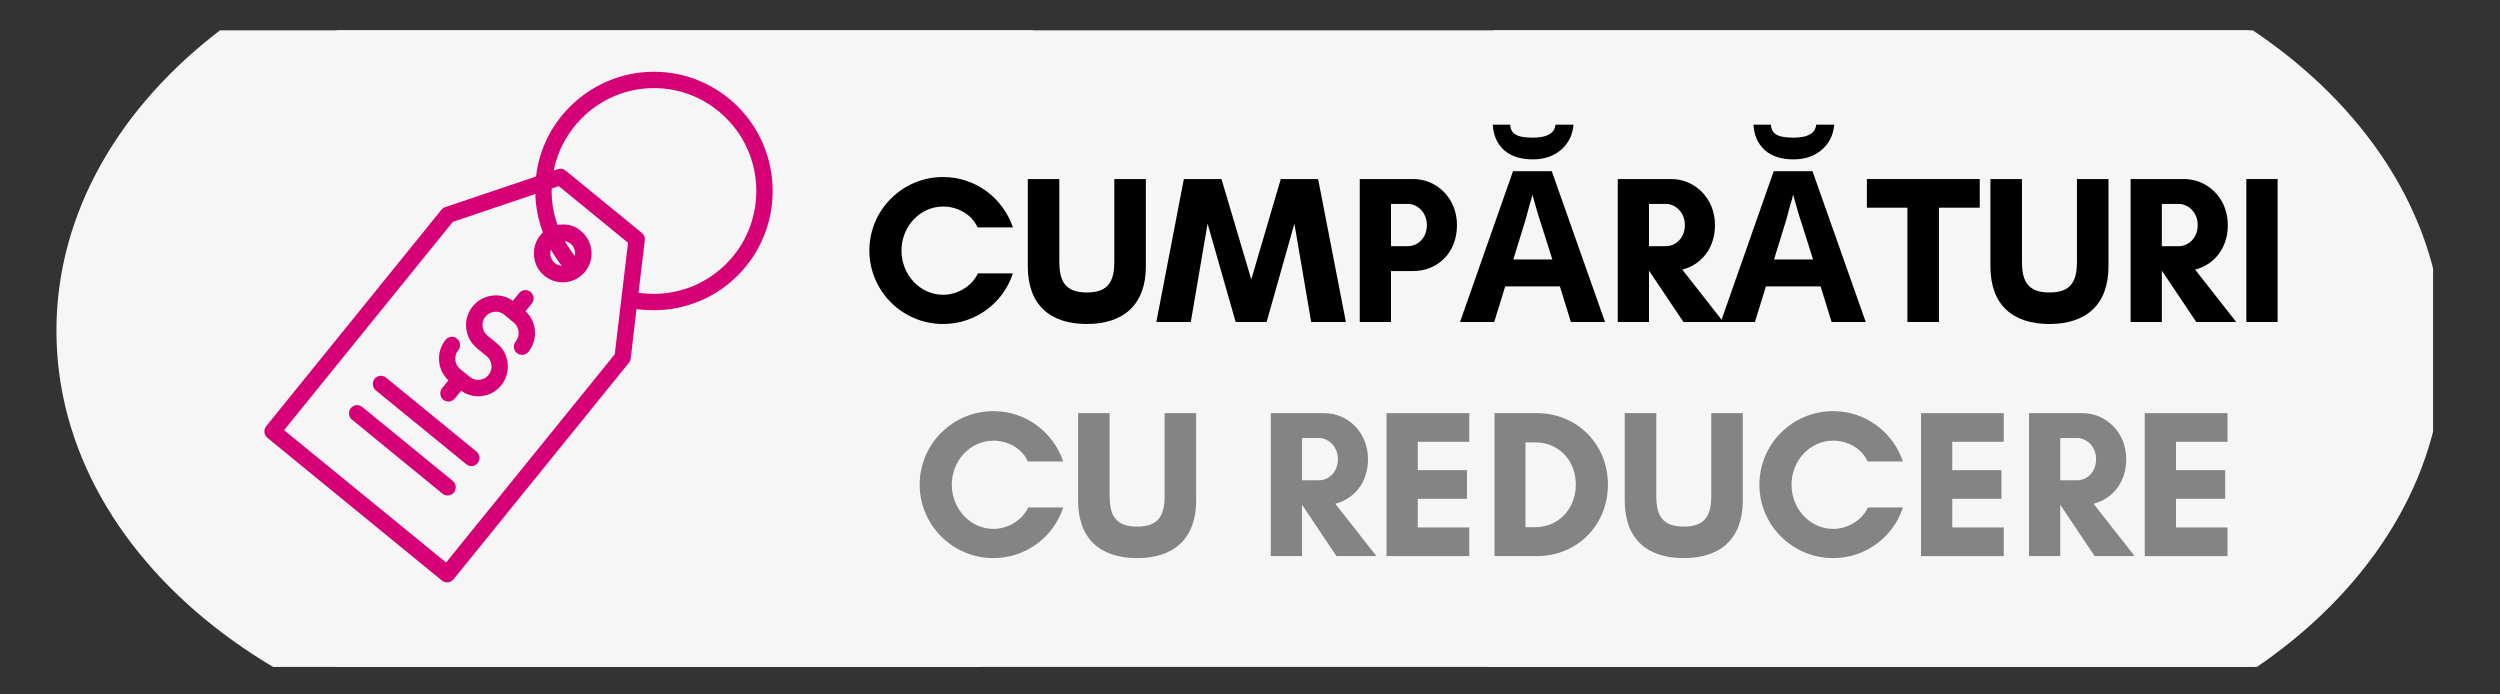 <svg xmlns="http://www.w3.org/2000/svg" xmlns:xlink="http://www.w3.org/1999/xlink" width="180" zoomAndPan="magnify" viewBox="0 0 135 37.5" height="50" preserveAspectRatio="xMidYMid meet" version="1.0"><rect x="0" y="0" width="135" height="37.5" fill="#333333" stroke="none"/><defs><g/><clipPath id="e6d68a66a7"><path d="M 3.047 1.637 L 64.695 1.637 L 64.695 36.016 L 3.047 36.016 Z M 3.047 1.637 " clip-rule="nonzero"/></clipPath><clipPath id="92eabd1a6d"><path d="M 33.816 -5.27 C 16.82 -5.27 3.047 5.082 3.047 17.859 C 3.047 30.637 16.82 40.988 33.816 40.988 C 50.812 40.988 64.586 30.633 64.586 17.859 C 64.586 5.09 50.809 -5.27 33.816 -5.27 " clip-rule="nonzero"/></clipPath><clipPath id="7cd2e2b969"><path d="M 70.289 1.637 L 131.387 1.637 L 131.387 36.016 L 70.289 36.016 Z M 70.289 1.637 " clip-rule="nonzero"/></clipPath><clipPath id="6402c16747"><path d="M 101.172 42.031 C 118.168 42.031 131.945 31.676 131.945 18.902 C 131.945 6.125 118.164 -4.227 101.172 -4.227 C 84.176 -4.227 70.402 6.129 70.402 18.902 C 70.402 31.672 84.18 42.031 101.172 42.031 " clip-rule="nonzero"/></clipPath><clipPath id="cc301b92c8"><path d="M 18.18 1.637 L 121.5 1.637 L 121.5 36.016 L 18.18 36.016 Z M 18.18 1.637 " clip-rule="nonzero"/></clipPath><clipPath id="b2c2f1862f"><path d="M 14.223 3.875 L 41.723 3.875 L 41.723 31.504 L 14.223 31.504 Z M 14.223 3.875 " clip-rule="nonzero"/></clipPath><clipPath id="65934c7968"><path d="M 45.516 7.637 L 122.344 7.637 L 122.344 32.27 L 45.516 32.27 Z M 45.516 7.637 " clip-rule="nonzero"/></clipPath></defs><g clip-path="url(#e6d68a66a7)"><g clip-path="url(#92eabd1a6d)"><path fill="#f6f6f6" d="M 3.047 -5.27 L 64.695 -5.27 L 64.695 41.184 L 3.047 41.184 Z M 3.047 -5.27 " fill-opacity="1" fill-rule="nonzero"/></g></g><g clip-path="url(#7cd2e2b969)"><g clip-path="url(#6402c16747)"><path fill="#f6f6f6" d="M 70.289 -4.418 L 131.945 -4.418 L 131.945 42.031 L 70.289 42.031 Z M 70.289 -4.418 " fill-opacity="1" fill-rule="nonzero"/></g></g><g clip-path="url(#cc301b92c8)"><path fill="#f6f6f6" d="M 18.18 1.637 L 121.441 1.637 L 121.441 36.168 L 18.18 36.168 Z M 18.18 1.637 " fill-opacity="1" fill-rule="nonzero"/></g><g clip-path="url(#b2c2f1862f)"><path fill="#d60077" d="M 28.883 17.82 C 28.926 18.227 28.812 18.656 28.535 18.996 L 28.504 19.031 C 28.332 19.207 28.051 19.207 27.875 19.031 C 27.711 18.863 27.707 18.59 27.867 18.414 C 27.977 18.266 28.023 18.082 28.004 17.906 C 27.984 17.727 27.902 17.562 27.766 17.438 L 27.227 16.992 C 27.07 16.867 26.895 16.816 26.699 16.836 C 26.516 16.859 26.332 16.945 26.211 17.102 C 26.086 17.254 26.035 17.445 26.059 17.633 C 26.078 17.816 26.164 17.992 26.316 18.117 L 26.836 18.543 C 27.176 18.82 27.375 19.211 27.414 19.625 C 27.457 20.035 27.348 20.461 27.066 20.805 C 26.785 21.148 26.43 21.344 25.988 21.391 C 25.609 21.43 25.223 21.332 24.898 21.102 L 24.559 21.52 C 24.402 21.711 24.129 21.738 23.938 21.586 C 23.75 21.434 23.723 21.152 23.875 20.961 L 24.215 20.539 C 23.922 20.27 23.75 19.906 23.715 19.527 C 23.672 19.121 23.781 18.695 24.062 18.348 L 24.09 18.316 C 24.266 18.141 24.543 18.141 24.715 18.316 C 24.801 18.402 24.84 18.504 24.844 18.621 C 24.848 18.742 24.809 18.844 24.73 18.934 C 24.613 19.082 24.57 19.266 24.586 19.441 C 24.605 19.629 24.688 19.785 24.828 19.91 L 25.371 20.355 C 25.523 20.477 25.711 20.527 25.895 20.512 C 26.078 20.492 26.258 20.406 26.383 20.246 C 26.508 20.09 26.559 19.906 26.539 19.719 C 26.523 19.535 26.43 19.355 26.277 19.23 L 25.758 18.805 C 25.418 18.527 25.219 18.133 25.176 17.723 C 25.133 17.281 25.25 16.887 25.527 16.543 C 25.809 16.199 26.199 16 26.605 15.961 C 27.004 15.918 27.367 16.012 27.695 16.246 L 28.031 15.828 C 28.188 15.637 28.465 15.609 28.652 15.766 C 28.844 15.922 28.871 16.195 28.719 16.387 L 28.379 16.805 C 28.672 17.078 28.84 17.418 28.883 17.82 Z M 25.73 24.383 L 20.844 20.391 C 20.66 20.238 20.379 20.266 20.227 20.457 C 20.078 20.645 20.102 20.922 20.293 21.078 L 25.18 25.07 C 25.367 25.223 25.645 25.195 25.793 25.008 C 25.945 24.816 25.918 24.539 25.73 24.383 Z M 24.449 25.969 L 19.562 21.977 C 19.375 21.82 19.094 21.852 18.941 22.043 C 18.789 22.23 18.82 22.512 19.008 22.66 L 23.895 26.66 C 24.082 26.812 24.359 26.781 24.512 26.594 C 24.66 26.402 24.637 26.121 24.449 25.969 Z M 41.723 10.316 C 41.723 11.168 41.562 11.992 41.234 12.781 C 40.91 13.57 40.445 14.266 39.844 14.867 C 39.242 15.473 38.551 15.938 37.766 16.262 C 36.98 16.59 36.164 16.75 35.312 16.75 C 35.07 16.75 34.832 16.742 34.602 16.719 L 34.371 16.691 L 34.059 19.359 C 34.047 19.457 34.004 19.547 33.945 19.609 L 24.488 31.285 C 24.332 31.477 24.059 31.504 23.867 31.352 L 14.438 23.641 C 14.25 23.484 14.223 23.203 14.375 23.016 L 23.844 11.32 C 23.902 11.254 23.973 11.203 24.047 11.184 L 28.945 9.531 C 29.129 8.062 29.738 6.805 30.781 5.758 C 31.941 4.598 33.543 3.875 35.312 3.875 C 37.078 3.875 38.68 4.598 39.844 5.758 C 41.004 6.922 41.723 8.535 41.723 10.316 Z M 33.195 19.133 L 33.914 13.109 L 30.176 10.051 L 29.793 10.18 L 29.789 10.312 C 29.789 10.945 29.895 11.555 30.105 12.145 C 30.156 12.137 30.207 12.133 30.262 12.129 C 30.691 12.09 31.066 12.211 31.391 12.492 C 31.695 12.754 31.902 13.125 31.938 13.555 L 31.938 13.562 C 31.973 13.988 31.848 14.367 31.57 14.695 C 31.312 15 30.941 15.207 30.512 15.242 C 30.086 15.273 29.684 15.133 29.379 14.875 C 29.051 14.594 28.871 14.238 28.836 13.805 C 28.805 13.379 28.926 13 29.203 12.672 C 29.238 12.629 29.273 12.59 29.316 12.551 C 29.066 11.883 28.93 11.191 28.906 10.477 L 24.453 11.98 L 15.34 23.23 L 24.09 30.375 Z M 29.719 13.738 C 29.734 13.922 29.82 14.086 29.949 14.195 C 30.055 14.289 30.191 14.344 30.336 14.352 C 30.117 14.082 29.922 13.785 29.746 13.477 C 29.719 13.562 29.711 13.648 29.719 13.738 Z M 31.055 13.645 L 31.055 13.613 C 31.035 13.434 30.949 13.281 30.82 13.168 C 30.727 13.094 30.621 13.043 30.5 13.02 C 30.66 13.301 30.84 13.57 31.039 13.82 C 31.055 13.766 31.059 13.707 31.055 13.648 Z M 40.84 10.316 C 40.84 9.578 40.703 8.871 40.422 8.188 C 40.141 7.508 39.738 6.906 39.219 6.387 C 38.965 6.129 38.684 5.898 38.383 5.695 C 38.082 5.492 37.766 5.32 37.43 5.18 C 37.094 5.039 36.75 4.934 36.391 4.863 C 36.035 4.793 35.676 4.758 35.312 4.758 C 34.953 4.758 34.594 4.793 34.234 4.863 C 33.879 4.934 33.535 5.039 33.199 5.18 C 32.863 5.32 32.547 5.492 32.246 5.695 C 31.945 5.898 31.664 6.129 31.41 6.387 C 30.652 7.148 30.121 8.117 29.898 9.211 L 30.125 9.137 C 30.281 9.082 30.422 9.109 30.547 9.215 L 34.66 12.578 C 34.781 12.676 34.832 12.828 34.82 12.973 L 34.48 15.812 L 34.691 15.836 C 34.898 15.855 35.105 15.867 35.312 15.867 C 36.047 15.867 36.754 15.727 37.43 15.445 C 38.105 15.16 38.703 14.758 39.223 14.238 C 39.742 13.719 40.141 13.121 40.422 12.441 C 40.699 11.762 40.84 11.051 40.84 10.316 Z M 40.84 10.316 " fill-opacity="1" fill-rule="nonzero"/></g><path fill="#000000" d="M 46.922 17.297 L 46.922 9.102 L 53.367 9.102 L 53.367 17.297 L 51.637 17.297 L 51.637 10.547 L 48.633 10.547 L 48.633 17.297 Z M 46.922 17.297 " fill-opacity="1" fill-rule="nonzero"/><path fill="#000000" d="M 57.348 9.102 C 58.402 9.102 59.172 9.332 59.648 9.785 C 60.129 10.238 60.367 10.875 60.367 11.672 C 60.367 12.156 60.266 12.609 60.074 13.023 C 59.875 13.434 59.543 13.766 59.078 14.023 C 58.621 14.273 58 14.395 57.219 14.395 L 56.461 14.395 L 56.461 17.301 L 54.75 17.301 L 54.75 9.102 Z M 57.254 10.527 L 56.461 10.527 L 56.461 12.969 L 57.035 12.969 C 57.52 12.969 57.906 12.871 58.191 12.672 C 58.488 12.48 58.637 12.164 58.637 11.73 C 58.637 10.93 58.176 10.527 57.254 10.527 Z M 57.254 10.527 " fill-opacity="1" fill-rule="nonzero"/><path fill="#000000" d="M 68.648 13.191 C 68.648 14.043 68.504 14.781 68.227 15.41 C 67.949 16.039 67.52 16.531 66.934 16.891 C 66.371 17.238 65.645 17.41 64.762 17.41 C 63.879 17.41 63.145 17.238 62.57 16.891 C 61.988 16.535 61.562 16.039 61.281 15.414 C 61.008 14.773 60.875 14.023 60.875 13.172 C 60.875 12.336 61.008 11.602 61.281 10.973 C 61.555 10.344 61.984 9.855 62.57 9.512 C 63.145 9.168 63.879 8.992 64.762 8.992 C 65.645 8.992 66.367 9.168 66.934 9.512 C 67.512 9.859 67.941 10.344 68.227 10.973 C 68.512 11.602 68.648 12.34 68.648 13.191 Z M 62.699 13.191 C 62.699 14.043 62.855 14.719 63.176 15.207 C 63.508 15.703 64.035 15.949 64.762 15.949 C 65.5 15.949 66.023 15.703 66.348 15.207 C 66.668 14.711 66.824 14.043 66.824 13.191 C 66.824 12.34 66.664 11.668 66.348 11.176 C 66.027 10.68 65.5 10.434 64.762 10.434 C 64.035 10.434 63.508 10.684 63.176 11.176 C 62.855 11.668 62.699 12.34 62.699 13.191 Z M 74.793 9.102 L 74.793 10.547 L 71.367 10.547 L 71.367 17.297 L 69.656 17.297 L 69.656 9.102 Z M 74.793 9.102 " fill-opacity="1" fill-rule="nonzero"/><path fill="#000000" d="M 77.98 9.102 C 79.035 9.102 79.805 9.332 80.285 9.785 C 80.762 10.238 81.004 10.875 81.004 11.672 C 81.004 12.156 80.902 12.609 80.707 13.023 C 80.508 13.434 80.18 13.766 79.711 14.023 C 79.258 14.273 78.637 14.395 77.852 14.395 L 77.098 14.395 L 77.098 17.301 L 75.383 17.301 L 75.383 9.102 Z M 77.891 10.527 L 77.098 10.527 L 77.098 12.969 L 77.668 12.969 C 78.156 12.969 78.543 12.871 78.828 12.672 C 79.125 12.48 79.27 12.164 79.27 11.73 C 79.27 10.93 78.809 10.527 77.891 10.527 Z M 77.891 10.527 " fill-opacity="1" fill-rule="nonzero"/><path fill="#000000" d="M 86.871 17.297 L 86.262 15.355 L 83.297 15.355 L 82.707 17.297 L 80.848 17.297 L 83.719 9.066 L 85.84 9.066 L 88.73 17.297 Z M 85.859 13.895 L 85.27 11.988 L 85.121 11.488 L 84.938 10.898 L 84.789 10.34 C 84.754 10.504 84.699 10.691 84.625 10.914 L 84.441 11.562 L 84.312 11.988 L 83.742 13.895 Z M 85.859 13.895 " fill-opacity="1" fill-rule="nonzero"/><path fill="#000000" d="M 92.523 17.297 L 90.555 10.879 L 90.516 10.879 L 90.555 11.562 L 90.59 12.562 L 90.609 13.488 L 90.609 17.297 L 89.082 17.297 L 89.082 9.102 L 91.438 9.102 L 93.355 15.375 L 93.391 15.375 L 95.434 9.102 L 97.793 9.102 L 97.793 17.297 L 96.172 17.297 L 96.172 13.414 L 96.191 12.523 L 96.227 11.582 L 96.262 10.879 L 96.207 10.879 L 94.109 17.297 Z M 92.523 17.297 " fill-opacity="1" fill-rule="nonzero"/><path fill="#000000" d="M 104.16 17.297 L 103.555 15.355 L 100.586 15.355 L 99.996 17.297 L 98.137 17.297 L 101.012 9.066 L 103.129 9.066 L 106.02 17.297 Z M 103.148 13.895 L 102.559 11.988 L 102.41 11.488 L 102.227 10.898 L 102.082 10.34 C 102.043 10.504 101.988 10.691 101.914 10.914 L 101.73 11.562 L 101.602 11.988 L 101.031 13.895 Z M 103.148 13.895 " fill-opacity="1" fill-rule="nonzero"/><path fill="#000000" d="M 114.168 11.027 C 114.188 11.566 113.992 12.012 113.578 12.359 C 113.199 12.691 112.707 12.902 112.105 12.988 L 112.105 13.023 C 112.852 13.098 113.422 13.309 113.82 13.652 C 114.227 13.984 114.426 14.426 114.426 14.965 C 114.426 15.684 114.133 16.27 113.543 16.723 C 112.965 17.18 112.109 17.406 110.984 17.406 C 110.367 17.406 109.824 17.371 109.344 17.297 C 108.875 17.223 108.465 17.113 108.109 16.965 L 108.109 15.504 C 108.363 15.637 108.625 15.742 108.902 15.816 C 109.199 15.891 109.5 15.945 109.805 15.984 C 110.086 16.02 110.367 16.039 110.652 16.039 C 111.375 16.039 111.895 15.938 112.219 15.727 C 112.547 15.516 112.715 15.219 112.715 14.836 C 112.715 14.453 112.477 14.18 111.996 14.004 C 111.527 13.82 110.895 13.727 110.102 13.727 L 109.344 13.727 L 109.344 12.359 L 110.027 12.359 C 110.66 12.359 111.16 12.32 111.52 12.246 C 111.887 12.164 112.133 12.039 112.273 11.879 C 112.422 11.719 112.496 11.527 112.496 11.305 C 112.5 11.004 112.371 10.781 112.109 10.637 C 111.859 10.469 111.5 10.379 111.023 10.379 C 110.613 10.379 110.215 10.438 109.824 10.562 C 109.457 10.684 109.109 10.852 108.793 11.043 L 108.055 9.879 C 108.488 9.602 108.949 9.387 109.438 9.23 C 109.953 9.074 110.562 8.992 111.262 8.992 C 112.184 8.992 112.891 9.188 113.398 9.566 C 113.914 9.949 114.172 10.434 114.172 11.027 Z M 120.266 17.297 L 119.656 15.355 L 116.691 15.355 L 116.102 17.297 L 114.242 17.297 L 117.117 9.066 L 119.234 9.066 L 122.125 17.297 Z M 119.254 13.895 L 118.664 11.988 L 118.516 11.488 L 118.332 10.898 L 118.184 10.34 C 118.148 10.504 118.094 10.691 118.02 10.914 L 117.836 11.562 L 117.707 11.988 L 117.137 13.895 Z M 119.254 13.895 " fill-opacity="1" fill-rule="nonzero"/><path fill="#848484" d="M 61.008 25.734 C 61.008 26.676 60.852 27.488 60.547 28.18 C 60.258 28.875 59.789 29.418 59.148 29.805 C 58.523 30.191 57.715 30.379 56.734 30.379 C 55.766 30.379 54.957 30.191 54.32 29.805 C 53.684 29.41 53.219 28.867 52.922 28.18 C 52.629 27.473 52.48 26.656 52.48 25.719 C 52.48 24.777 52.629 23.973 52.922 23.293 C 53.219 22.605 53.684 22.07 54.324 21.684 C 54.957 21.305 55.77 21.109 56.754 21.109 C 57.723 21.109 58.523 21.305 59.148 21.684 C 59.785 22.066 60.254 22.605 60.551 23.293 C 60.855 23.988 61.012 24.801 61.012 25.734 Z M 54.469 25.734 C 54.469 26.676 54.645 27.414 55.004 27.957 C 55.371 28.5 55.949 28.77 56.734 28.77 C 57.555 28.77 58.141 28.5 58.484 27.957 C 58.84 27.414 59.02 26.676 59.02 25.734 C 59.02 24.789 58.84 24.043 58.484 23.496 C 58.141 22.957 57.562 22.684 56.754 22.684 C 55.949 22.684 55.371 22.957 55.004 23.496 C 54.645 24.043 54.469 24.789 54.469 25.738 Z M 65.582 30.25 L 63.688 30.25 L 63.688 22.828 L 61.254 22.828 L 61.254 21.238 L 68.016 21.238 L 68.016 22.828 L 65.586 22.828 Z M 72.461 22.699 C 71.734 22.699 71.176 22.977 70.785 23.531 C 70.402 24.078 70.215 24.824 70.215 25.773 C 70.215 26.734 70.391 27.484 70.75 28.012 C 71.105 28.531 71.676 28.789 72.461 28.789 C 72.828 28.789 73.191 28.746 73.547 28.66 C 73.953 28.562 74.352 28.445 74.746 28.309 L 74.746 29.918 C 74.363 30.074 73.973 30.191 73.566 30.27 C 73.141 30.348 72.711 30.383 72.277 30.379 C 71.355 30.379 70.594 30.191 69.996 29.805 C 69.406 29.426 68.969 28.891 68.688 28.195 C 68.402 27.492 68.266 26.68 68.266 25.754 C 68.266 24.859 68.422 24.055 68.742 23.352 C 69.055 22.66 69.527 22.113 70.16 21.703 C 70.785 21.309 71.551 21.109 72.461 21.109 C 72.906 21.109 73.348 21.176 73.789 21.297 C 74.238 21.406 74.672 21.555 75.098 21.738 L 74.469 23.293 C 74.141 23.137 73.805 23 73.457 22.887 C 73.125 22.766 72.797 22.703 72.461 22.703 Z M 72.461 22.699 " fill-opacity="1" fill-rule="nonzero"/><path fill="#848484" d="M 79.367 30.25 L 77.469 30.25 L 77.469 22.828 L 75.039 22.828 L 75.039 21.238 L 81.801 21.238 L 81.801 22.828 L 79.367 22.828 Z M 79.367 30.25 " fill-opacity="1" fill-rule="nonzero"/><path fill="#848484" d="M 83.555 30.25 L 83.555 22.828 L 81.309 22.828 L 81.309 21.238 L 85.453 21.238 L 85.453 24.699 L 86.207 24.699 C 87.043 24.699 87.727 24.82 88.273 25.051 C 88.824 25.285 89.23 25.613 89.488 26.031 C 89.754 26.461 89.883 26.93 89.875 27.438 C 89.875 28.324 89.578 29.02 88.988 29.508 C 88.398 30 87.461 30.25 86.172 30.25 Z M 85.453 28.676 L 86.098 28.676 C 86.672 28.676 87.129 28.586 87.461 28.398 C 87.789 28.215 87.957 27.895 87.957 27.438 C 87.957 26.957 87.773 26.641 87.402 26.492 C 87.043 26.336 86.562 26.254 85.949 26.254 L 85.453 26.254 Z M 90.816 30.25 L 90.816 21.238 L 97.926 21.238 L 97.926 30.25 L 96.031 30.25 L 96.031 22.828 L 92.715 22.828 L 92.715 30.25 Z M 106.742 30.25 L 104.586 30.25 L 101.324 25.68 L 101.324 30.25 L 99.43 30.25 L 99.43 21.238 L 101.324 21.238 L 101.324 25.605 L 104.551 21.238 L 106.574 21.238 L 103.297 25.57 Z M 107.125 21.238 L 108.84 21.238 L 108.84 25.586 L 108.82 26.309 L 108.801 27.066 L 108.766 27.715 C 108.766 27.84 108.758 27.961 108.746 28.086 L 108.781 28.086 L 112.926 21.238 L 115.211 21.238 L 115.211 30.25 L 113.516 30.25 L 113.516 25.18 L 113.555 24.387 L 113.59 23.719 L 113.629 23.352 L 113.57 23.352 L 109.426 30.25 L 107.125 30.25 Z M 107.125 21.238 " fill-opacity="1" fill-rule="nonzero"/><g clip-path="url(#65934c7968)"><path fill="#f6f6f6" d="M 45.516 7.637 L 122.305 7.637 L 122.305 32.27 L 45.516 32.27 Z M 45.516 7.637 " fill-opacity="1" fill-rule="nonzero"/></g><g fill="#000000" fill-opacity="1"><g transform="translate(46.555, 17.387)"><g><path d="M 6.25 -2.625 C 5.938 -1.938 5.156 -1.469 4.375 -1.469 C 3.125 -1.469 2.125 -2.547 2.125 -3.859 C 2.125 -5.156 3.125 -6.234 4.375 -6.234 C 5.156 -6.234 5.922 -5.812 6.234 -5.109 L 8.141 -5.109 C 7.609 -6.688 6.125 -7.828 4.375 -7.828 C 2.172 -7.828 0.391 -6.047 0.391 -3.859 C 0.391 -1.672 2.172 0.109 4.375 0.109 C 6.125 0.109 7.625 -1.031 8.141 -2.625 Z M 6.25 -2.625 "/></g></g></g><g fill="#000000" fill-opacity="1"><g transform="translate(54.985, 17.387)"><g><path d="M 5.188 -7.719 L 5.188 -3.25 C 5.188 -2.188 4.859 -1.594 3.703 -1.594 C 2.547 -1.594 2.219 -2.188 2.219 -3.25 L 2.219 -7.719 L 0.516 -7.719 L 0.516 -3 C 0.516 -0.953 1.688 0.109 3.703 0.109 C 5.703 0.109 6.891 -0.953 6.891 -3 L 6.891 -7.719 Z M 5.188 -7.719 "/></g></g></g><g fill="#000000" fill-opacity="1"><g transform="translate(62.381, 17.387)"><g><path d="M 10.297 0 L 8.797 -7.719 L 6.781 -7.719 L 5.188 -2.297 L 3.578 -7.719 L 1.547 -7.719 L 0.062 0 L 1.922 0 L 2.828 -5.312 L 4.344 0 L 6.016 0 L 7.516 -5.312 L 8.422 0 Z M 10.297 0 "/></g></g></g><g fill="#000000" fill-opacity="1"><g transform="translate(72.739, 17.387)"><g><path d="M 2.375 -2.75 L 3.578 -2.75 C 4.828 -2.75 5.938 -3.672 5.938 -5.234 C 5.938 -6.703 4.828 -7.719 3.578 -7.719 L 0.688 -7.719 L 0.688 0 L 2.375 0 Z M 3.297 -6.375 C 3.781 -6.375 4.312 -5.938 4.312 -5.234 C 4.312 -4.5 3.781 -4.094 3.297 -4.094 L 2.375 -4.094 L 2.375 -6.375 Z M 3.297 -6.375 "/></g></g></g><g fill="#000000" fill-opacity="1"><g transform="translate(78.843, 17.387)"><g><path d="M 5.984 0 L 5.391 -1.922 L 2.438 -1.922 L 1.844 0 L 0 0 L 2.859 -8.141 L 4.953 -8.141 L 7.828 0 Z M 4.984 -3.375 L 4.391 -5.25 C 4.348 -5.375 4.297 -5.535 4.234 -5.734 C 4.18 -5.93 4.125 -6.129 4.062 -6.328 C 4 -6.535 3.945 -6.719 3.906 -6.875 C 3.875 -6.719 3.82 -6.531 3.75 -6.312 C 3.688 -6.094 3.629 -5.879 3.578 -5.672 C 3.523 -5.473 3.484 -5.332 3.453 -5.25 L 2.875 -3.375 Z M 6.125 -10.656 C 6.082 -10.102 5.859 -9.648 5.453 -9.297 C 5.055 -8.953 4.547 -8.781 3.922 -8.781 C 3.273 -8.781 2.758 -8.945 2.375 -9.281 C 2 -9.625 1.797 -10.082 1.766 -10.656 L 2.703 -10.656 C 2.723 -10.438 2.789 -10.281 2.906 -10.188 C 3.02 -10.094 3.164 -10.031 3.344 -10 C 3.52 -9.969 3.719 -9.953 3.938 -9.953 C 4.102 -9.953 4.273 -9.969 4.453 -10 C 4.641 -10.039 4.797 -10.109 4.922 -10.203 C 5.055 -10.305 5.133 -10.457 5.156 -10.656 Z M 6.125 -10.656 "/></g></g></g><g fill="#000000" fill-opacity="1"><g transform="translate(86.671, 17.387)"><g><path d="M 2.375 -2.75 L 2.391 -2.75 L 4.234 0 L 6.391 0 L 4.172 -2.828 C 5.156 -3.078 5.938 -3.938 5.938 -5.234 C 5.938 -6.703 4.828 -7.719 3.578 -7.719 L 0.688 -7.719 L 0.688 0 L 2.375 0 Z M 3.297 -6.375 C 3.781 -6.375 4.312 -5.938 4.312 -5.234 C 4.312 -4.5 3.781 -4.094 3.297 -4.094 L 2.375 -4.094 L 2.375 -6.375 Z M 3.297 -6.375 "/></g></g></g><g fill="#000000" fill-opacity="1"><g transform="translate(92.922, 17.387)"><g><path d="M 5.984 0 L 5.391 -1.922 L 2.438 -1.922 L 1.844 0 L 0 0 L 2.859 -8.141 L 4.953 -8.141 L 7.828 0 Z M 4.984 -3.375 L 4.391 -5.25 C 4.348 -5.375 4.297 -5.535 4.234 -5.734 C 4.18 -5.93 4.125 -6.129 4.062 -6.328 C 4 -6.535 3.945 -6.719 3.906 -6.875 C 3.875 -6.719 3.82 -6.531 3.75 -6.312 C 3.688 -6.094 3.629 -5.879 3.578 -5.672 C 3.523 -5.473 3.484 -5.332 3.453 -5.25 L 2.875 -3.375 Z M 6.125 -10.656 C 6.082 -10.102 5.859 -9.648 5.453 -9.297 C 5.055 -8.953 4.547 -8.781 3.922 -8.781 C 3.273 -8.781 2.758 -8.945 2.375 -9.281 C 2 -9.625 1.797 -10.082 1.766 -10.656 L 2.703 -10.656 C 2.723 -10.438 2.789 -10.281 2.906 -10.188 C 3.02 -10.094 3.164 -10.031 3.344 -10 C 3.52 -9.969 3.719 -9.953 3.938 -9.953 C 4.102 -9.953 4.273 -9.969 4.453 -10 C 4.641 -10.039 4.797 -10.109 4.922 -10.203 C 5.055 -10.305 5.133 -10.457 5.156 -10.656 Z M 6.125 -10.656 "/></g></g></g><g fill="#000000" fill-opacity="1"><g transform="translate(100.75, 17.387)"><g><path d="M 3.953 -6.172 L 6.156 -6.172 L 6.156 -7.719 L 0.062 -7.719 L 0.062 -6.172 L 2.25 -6.172 L 2.25 0 L 3.953 0 Z M 3.953 -6.172 "/></g></g></g><g fill="#000000" fill-opacity="1"><g transform="translate(106.967, 17.387)"><g><path d="M 5.188 -7.719 L 5.188 -3.25 C 5.188 -2.188 4.859 -1.594 3.703 -1.594 C 2.547 -1.594 2.219 -2.188 2.219 -3.25 L 2.219 -7.719 L 0.516 -7.719 L 0.516 -3 C 0.516 -0.953 1.688 0.109 3.703 0.109 C 5.703 0.109 6.891 -0.953 6.891 -3 L 6.891 -7.719 Z M 5.188 -7.719 "/></g></g></g><g fill="#000000" fill-opacity="1"><g transform="translate(114.364, 17.387)"><g><path d="M 2.375 -2.75 L 2.391 -2.75 L 4.234 0 L 6.391 0 L 4.172 -2.828 C 5.156 -3.078 5.938 -3.938 5.938 -5.234 C 5.938 -6.703 4.828 -7.719 3.578 -7.719 L 0.688 -7.719 L 0.688 0 L 2.375 0 Z M 3.297 -6.375 C 3.781 -6.375 4.312 -5.938 4.312 -5.234 C 4.312 -4.5 3.781 -4.094 3.297 -4.094 L 2.375 -4.094 L 2.375 -6.375 Z M 3.297 -6.375 "/></g></g></g><g fill="#000000" fill-opacity="1"><g transform="translate(120.615, 17.387)"><g><path d="M 2.375 0 L 2.375 -7.719 L 0.688 -7.719 L 0.688 0 Z M 2.375 0 "/></g></g></g><g fill="#848484" fill-opacity="1"><g transform="translate(49.272, 30.029)"><g><path d="M 6.25 -2.625 C 5.938 -1.938 5.156 -1.469 4.375 -1.469 C 3.125 -1.469 2.125 -2.547 2.125 -3.859 C 2.125 -5.156 3.125 -6.234 4.375 -6.234 C 5.156 -6.234 5.922 -5.812 6.234 -5.109 L 8.141 -5.109 C 7.609 -6.688 6.125 -7.828 4.375 -7.828 C 2.172 -7.828 0.391 -6.047 0.391 -3.859 C 0.391 -1.672 2.172 0.109 4.375 0.109 C 6.125 0.109 7.625 -1.031 8.141 -2.625 Z M 6.25 -2.625 "/></g></g></g><g fill="#848484" fill-opacity="1"><g transform="translate(57.701, 30.029)"><g><path d="M 5.188 -7.719 L 5.188 -3.25 C 5.188 -2.188 4.859 -1.594 3.703 -1.594 C 2.547 -1.594 2.219 -2.188 2.219 -3.25 L 2.219 -7.719 L 0.516 -7.719 L 0.516 -3 C 0.516 -0.953 1.688 0.109 3.703 0.109 C 5.703 0.109 6.891 -0.953 6.891 -3 L 6.891 -7.719 Z M 5.188 -7.719 "/></g></g></g><g fill="#848484" fill-opacity="1"><g transform="translate(65.098, 30.029)"><g/></g></g><g fill="#848484" fill-opacity="1"><g transform="translate(67.934, 30.029)"><g><path d="M 2.375 -2.75 L 2.391 -2.75 L 4.234 0 L 6.391 0 L 4.172 -2.828 C 5.156 -3.078 5.938 -3.938 5.938 -5.234 C 5.938 -6.703 4.828 -7.719 3.578 -7.719 L 0.688 -7.719 L 0.688 0 L 2.375 0 Z M 3.297 -6.375 C 3.781 -6.375 4.312 -5.938 4.312 -5.234 C 4.312 -4.5 3.781 -4.094 3.297 -4.094 L 2.375 -4.094 L 2.375 -6.375 Z M 3.297 -6.375 "/></g></g></g><g fill="#848484" fill-opacity="1"><g transform="translate(74.185, 30.029)"><g><path d="M 5.156 -1.547 L 2.375 -1.547 L 2.375 -3.094 L 5.031 -3.094 L 5.031 -4.641 L 2.375 -4.641 L 2.375 -6.172 L 5.156 -6.172 L 5.156 -7.719 L 0.688 -7.719 L 0.688 0 L 5.156 0 Z M 5.156 -1.547 "/></g></g></g><g fill="#848484" fill-opacity="1"><g transform="translate(80.016, 30.029)"><g><path d="M 2.359 -1.562 L 2.359 -6.141 L 2.875 -6.141 C 4.188 -6.141 5.078 -5.141 5.078 -3.859 C 5.078 -2.578 4.172 -1.562 2.875 -1.562 Z M 0.688 -7.719 L 0.688 0 L 2.969 0 C 5.156 0 6.812 -1.672 6.812 -3.859 C 6.812 -6.031 5.156 -7.719 2.969 -7.719 Z M 0.688 -7.719 "/></g></g></g><g fill="#848484" fill-opacity="1"><g transform="translate(87.22, 30.029)"><g><path d="M 5.188 -7.719 L 5.188 -3.25 C 5.188 -2.188 4.859 -1.594 3.703 -1.594 C 2.547 -1.594 2.219 -2.188 2.219 -3.25 L 2.219 -7.719 L 0.516 -7.719 L 0.516 -3 C 0.516 -0.953 1.688 0.109 3.703 0.109 C 5.703 0.109 6.891 -0.953 6.891 -3 L 6.891 -7.719 Z M 5.188 -7.719 "/></g></g></g><g fill="#848484" fill-opacity="1"><g transform="translate(94.617, 30.029)"><g><path d="M 6.25 -2.625 C 5.938 -1.938 5.156 -1.469 4.375 -1.469 C 3.125 -1.469 2.125 -2.547 2.125 -3.859 C 2.125 -5.156 3.125 -6.234 4.375 -6.234 C 5.156 -6.234 5.922 -5.812 6.234 -5.109 L 8.141 -5.109 C 7.609 -6.688 6.125 -7.828 4.375 -7.828 C 2.172 -7.828 0.391 -6.047 0.391 -3.859 C 0.391 -1.672 2.172 0.109 4.375 0.109 C 6.125 0.109 7.625 -1.031 8.141 -2.625 Z M 6.25 -2.625 "/></g></g></g><g fill="#848484" fill-opacity="1"><g transform="translate(103.047, 30.029)"><g><path d="M 5.156 -1.547 L 2.375 -1.547 L 2.375 -3.094 L 5.031 -3.094 L 5.031 -4.641 L 2.375 -4.641 L 2.375 -6.172 L 5.156 -6.172 L 5.156 -7.719 L 0.688 -7.719 L 0.688 0 L 5.156 0 Z M 5.156 -1.547 "/></g></g></g><g fill="#848484" fill-opacity="1"><g transform="translate(108.878, 30.029)"><g><path d="M 2.375 -2.75 L 2.391 -2.75 L 4.234 0 L 6.391 0 L 4.172 -2.828 C 5.156 -3.078 5.938 -3.938 5.938 -5.234 C 5.938 -6.703 4.828 -7.719 3.578 -7.719 L 0.688 -7.719 L 0.688 0 L 2.375 0 Z M 3.297 -6.375 C 3.781 -6.375 4.312 -5.938 4.312 -5.234 C 4.312 -4.5 3.781 -4.094 3.297 -4.094 L 2.375 -4.094 L 2.375 -6.375 Z M 3.297 -6.375 "/></g></g></g><g fill="#848484" fill-opacity="1"><g transform="translate(115.129, 30.029)"><g><path d="M 5.156 -1.547 L 2.375 -1.547 L 2.375 -3.094 L 5.031 -3.094 L 5.031 -4.641 L 2.375 -4.641 L 2.375 -6.172 L 5.156 -6.172 L 5.156 -7.719 L 0.688 -7.719 L 0.688 0 L 5.156 0 Z M 5.156 -1.547 "/></g></g></g></svg>